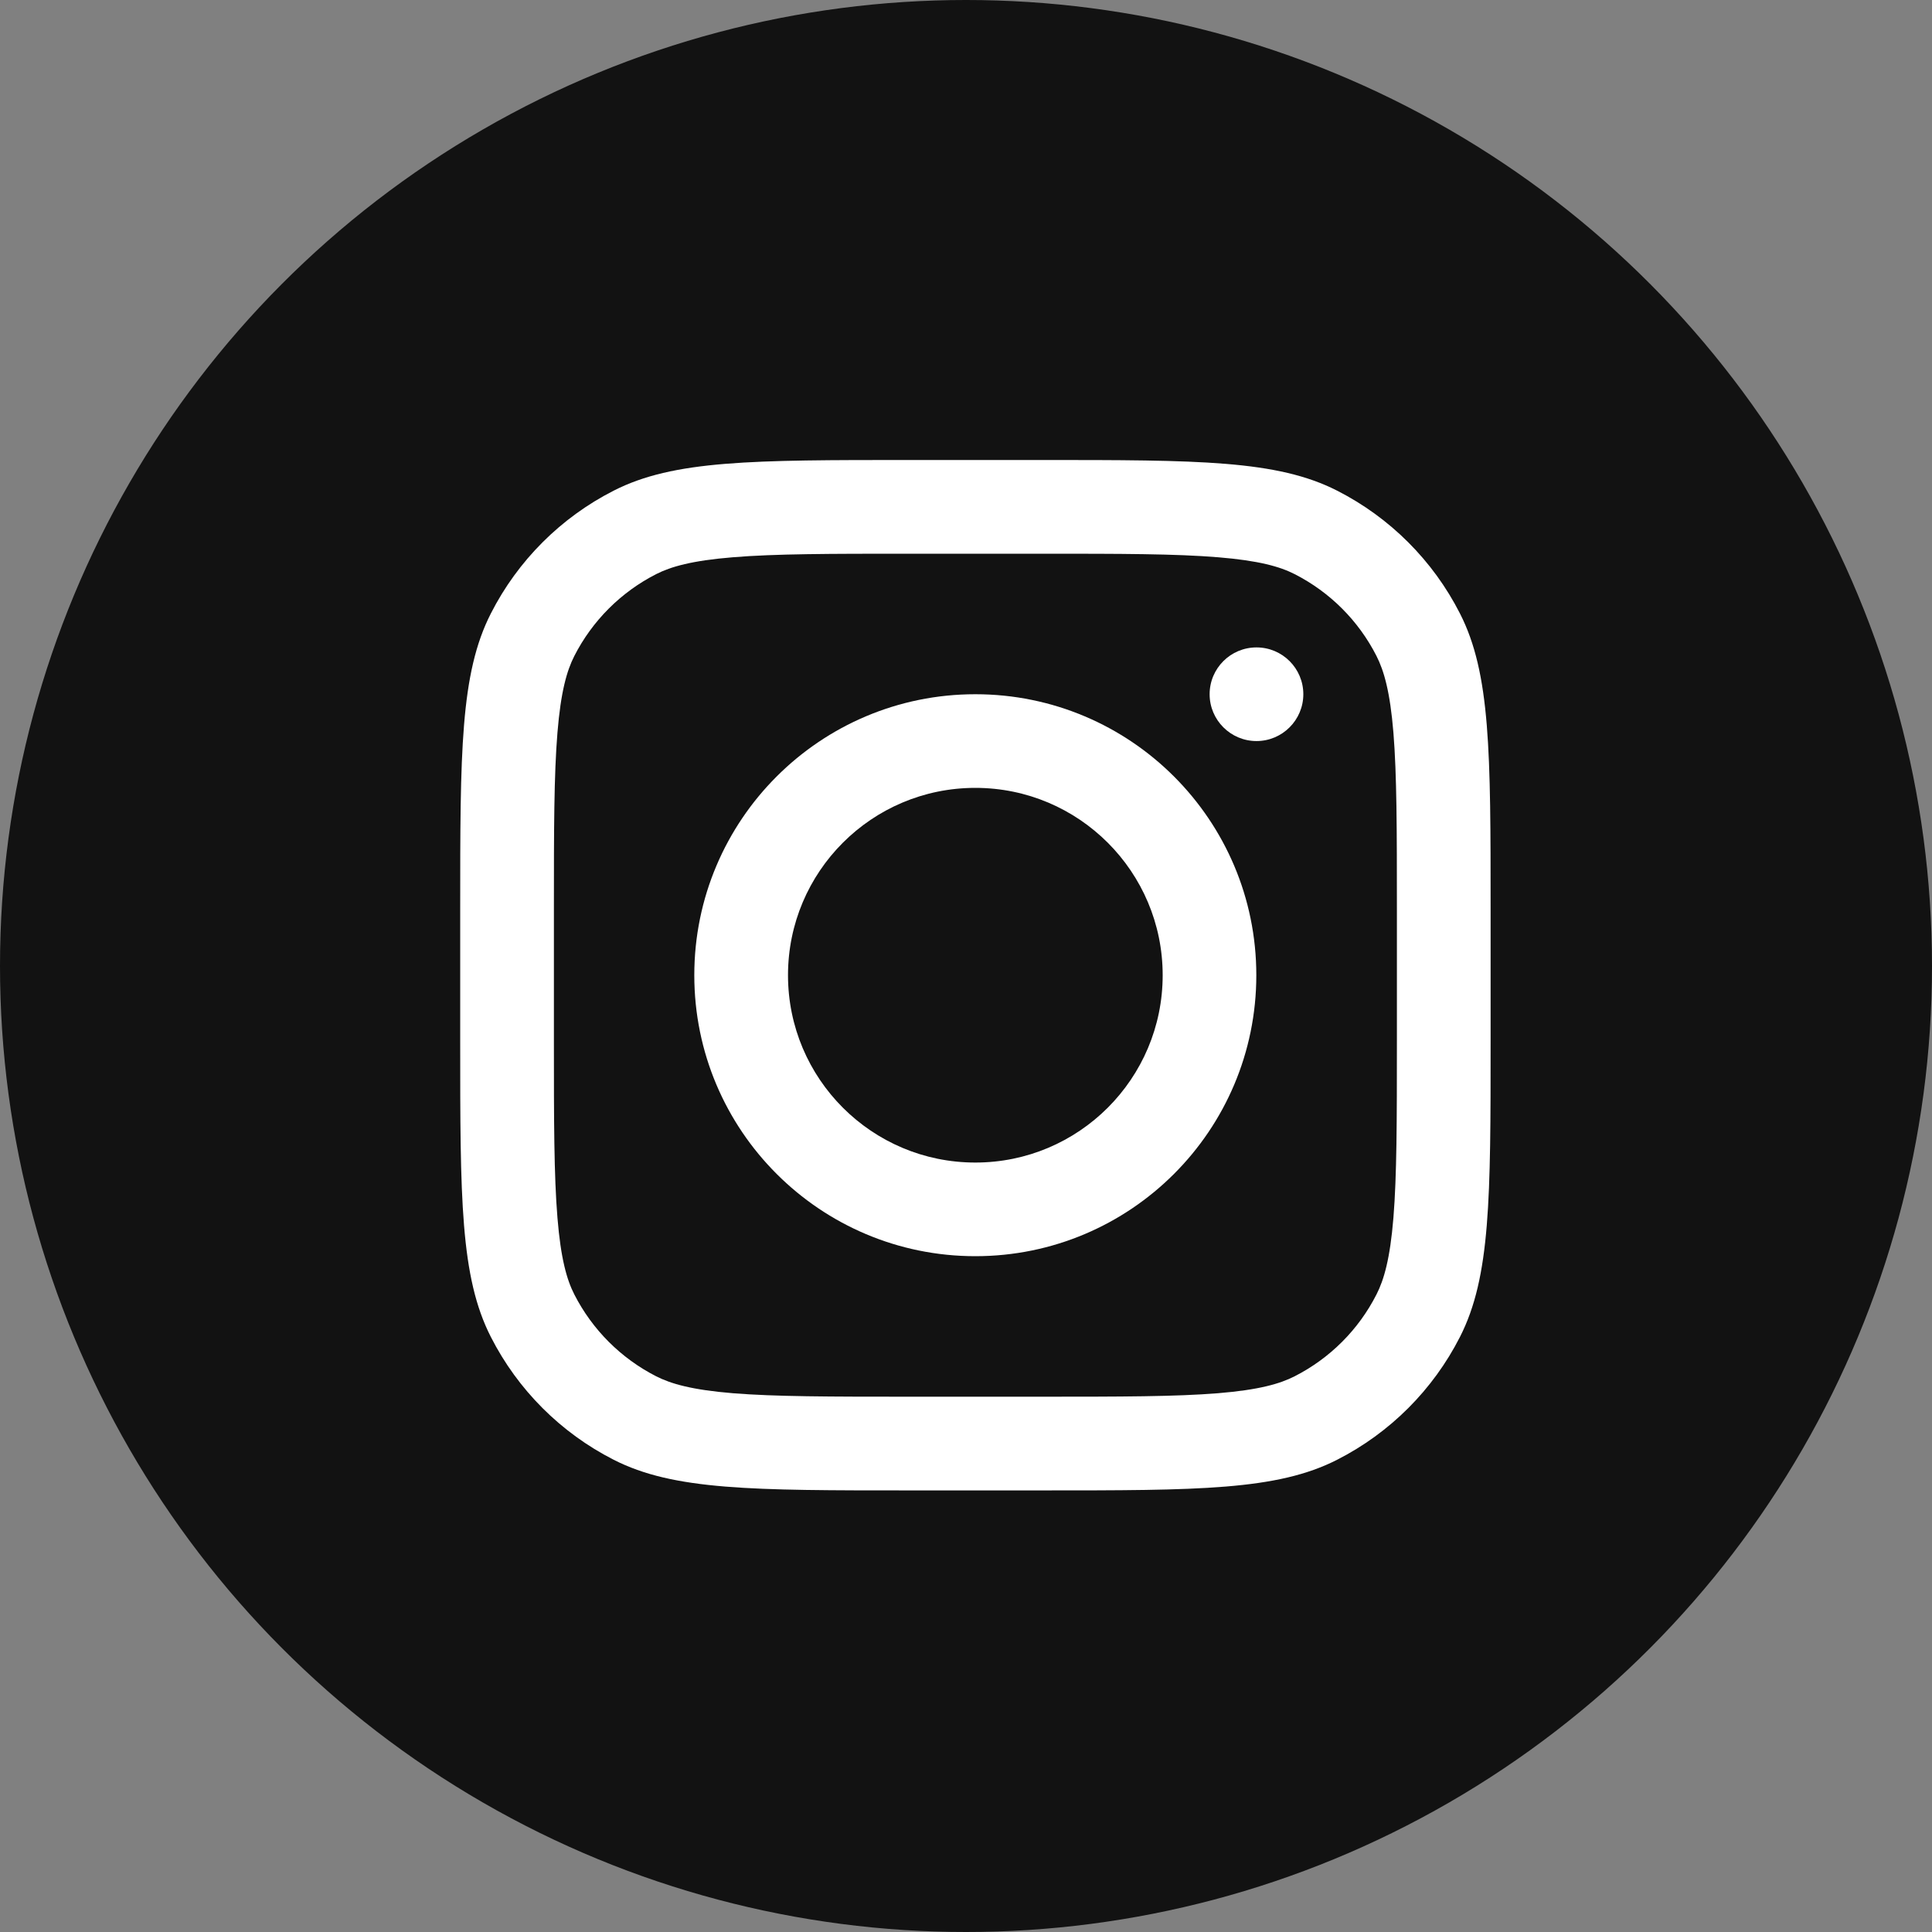 <?xml version="1.0" encoding="UTF-8"?>
<svg xmlns="http://www.w3.org/2000/svg" width="30" height="30" viewBox="0 0 30 30" fill="none">
  <rect x="0" y="0" width="30" height="30" fill="#808080" stroke="none"/>
  <circle cx="15" cy="15" r="15" fill="#121212"></circle>
  <path fill-rule="evenodd" clip-rule="evenodd" d="M15.145 19.506C17.555 19.506 19.508 17.553 19.508 15.143C19.508 12.733 17.555 10.78 15.145 10.78C12.735 10.78 10.781 12.733 10.781 15.143C10.781 17.553 12.735 19.506 15.145 19.506ZM15.145 18.052C16.751 18.052 18.054 16.75 18.054 15.143C18.054 13.536 16.751 12.234 15.145 12.234C13.538 12.234 12.236 13.536 12.236 15.143C12.236 16.75 13.538 18.052 15.145 18.052Z" fill="white"></path>
  <path d="M19.511 10.053C19.109 10.053 18.783 10.378 18.783 10.78C18.783 11.181 19.109 11.507 19.511 11.507C19.912 11.507 20.238 11.181 20.238 10.78C20.238 10.378 19.912 10.053 19.511 10.053Z" fill="white"></path>
  <path fill-rule="evenodd" clip-rule="evenodd" d="M7.622 9.526C7.146 10.459 7.146 11.681 7.146 14.125V16.161C7.146 18.605 7.146 19.827 7.622 20.76C8.04 21.581 8.708 22.249 9.529 22.667C10.462 23.143 11.684 23.143 14.128 23.143H16.164C18.608 23.143 19.83 23.143 20.763 22.667C21.584 22.249 22.252 21.581 22.67 20.76C23.146 19.827 23.146 18.605 23.146 16.161V14.125C23.146 11.681 23.146 10.459 22.67 9.526C22.252 8.705 21.584 8.037 20.763 7.619C19.83 7.143 18.608 7.143 16.164 7.143H14.128C11.684 7.143 10.462 7.143 9.529 7.619C8.708 8.037 8.04 8.705 7.622 9.526ZM16.164 8.598H14.128C12.882 8.598 12.035 8.599 11.381 8.653C10.743 8.705 10.417 8.799 10.189 8.915C9.642 9.194 9.197 9.639 8.918 10.186C8.802 10.414 8.708 10.74 8.656 11.377C8.602 12.032 8.601 12.879 8.601 14.125V16.161C8.601 17.407 8.602 18.254 8.656 18.909C8.708 19.547 8.802 19.873 8.918 20.1C9.197 20.647 9.642 21.092 10.189 21.371C10.417 21.487 10.743 21.582 11.381 21.634C12.035 21.687 12.882 21.688 14.128 21.688H16.164C17.41 21.688 18.257 21.687 18.912 21.634C19.549 21.582 19.876 21.487 20.103 21.371C20.651 21.092 21.096 20.647 21.374 20.1C21.49 19.873 21.585 19.547 21.637 18.909C21.69 18.254 21.691 17.407 21.691 16.161V14.125C21.691 12.879 21.69 12.032 21.637 11.377C21.585 10.74 21.49 10.414 21.374 10.186C21.096 9.639 20.651 9.194 20.103 8.915C19.876 8.799 19.549 8.705 18.912 8.653C18.257 8.599 17.41 8.598 16.164 8.598Z" fill="white"></path>
</svg>
